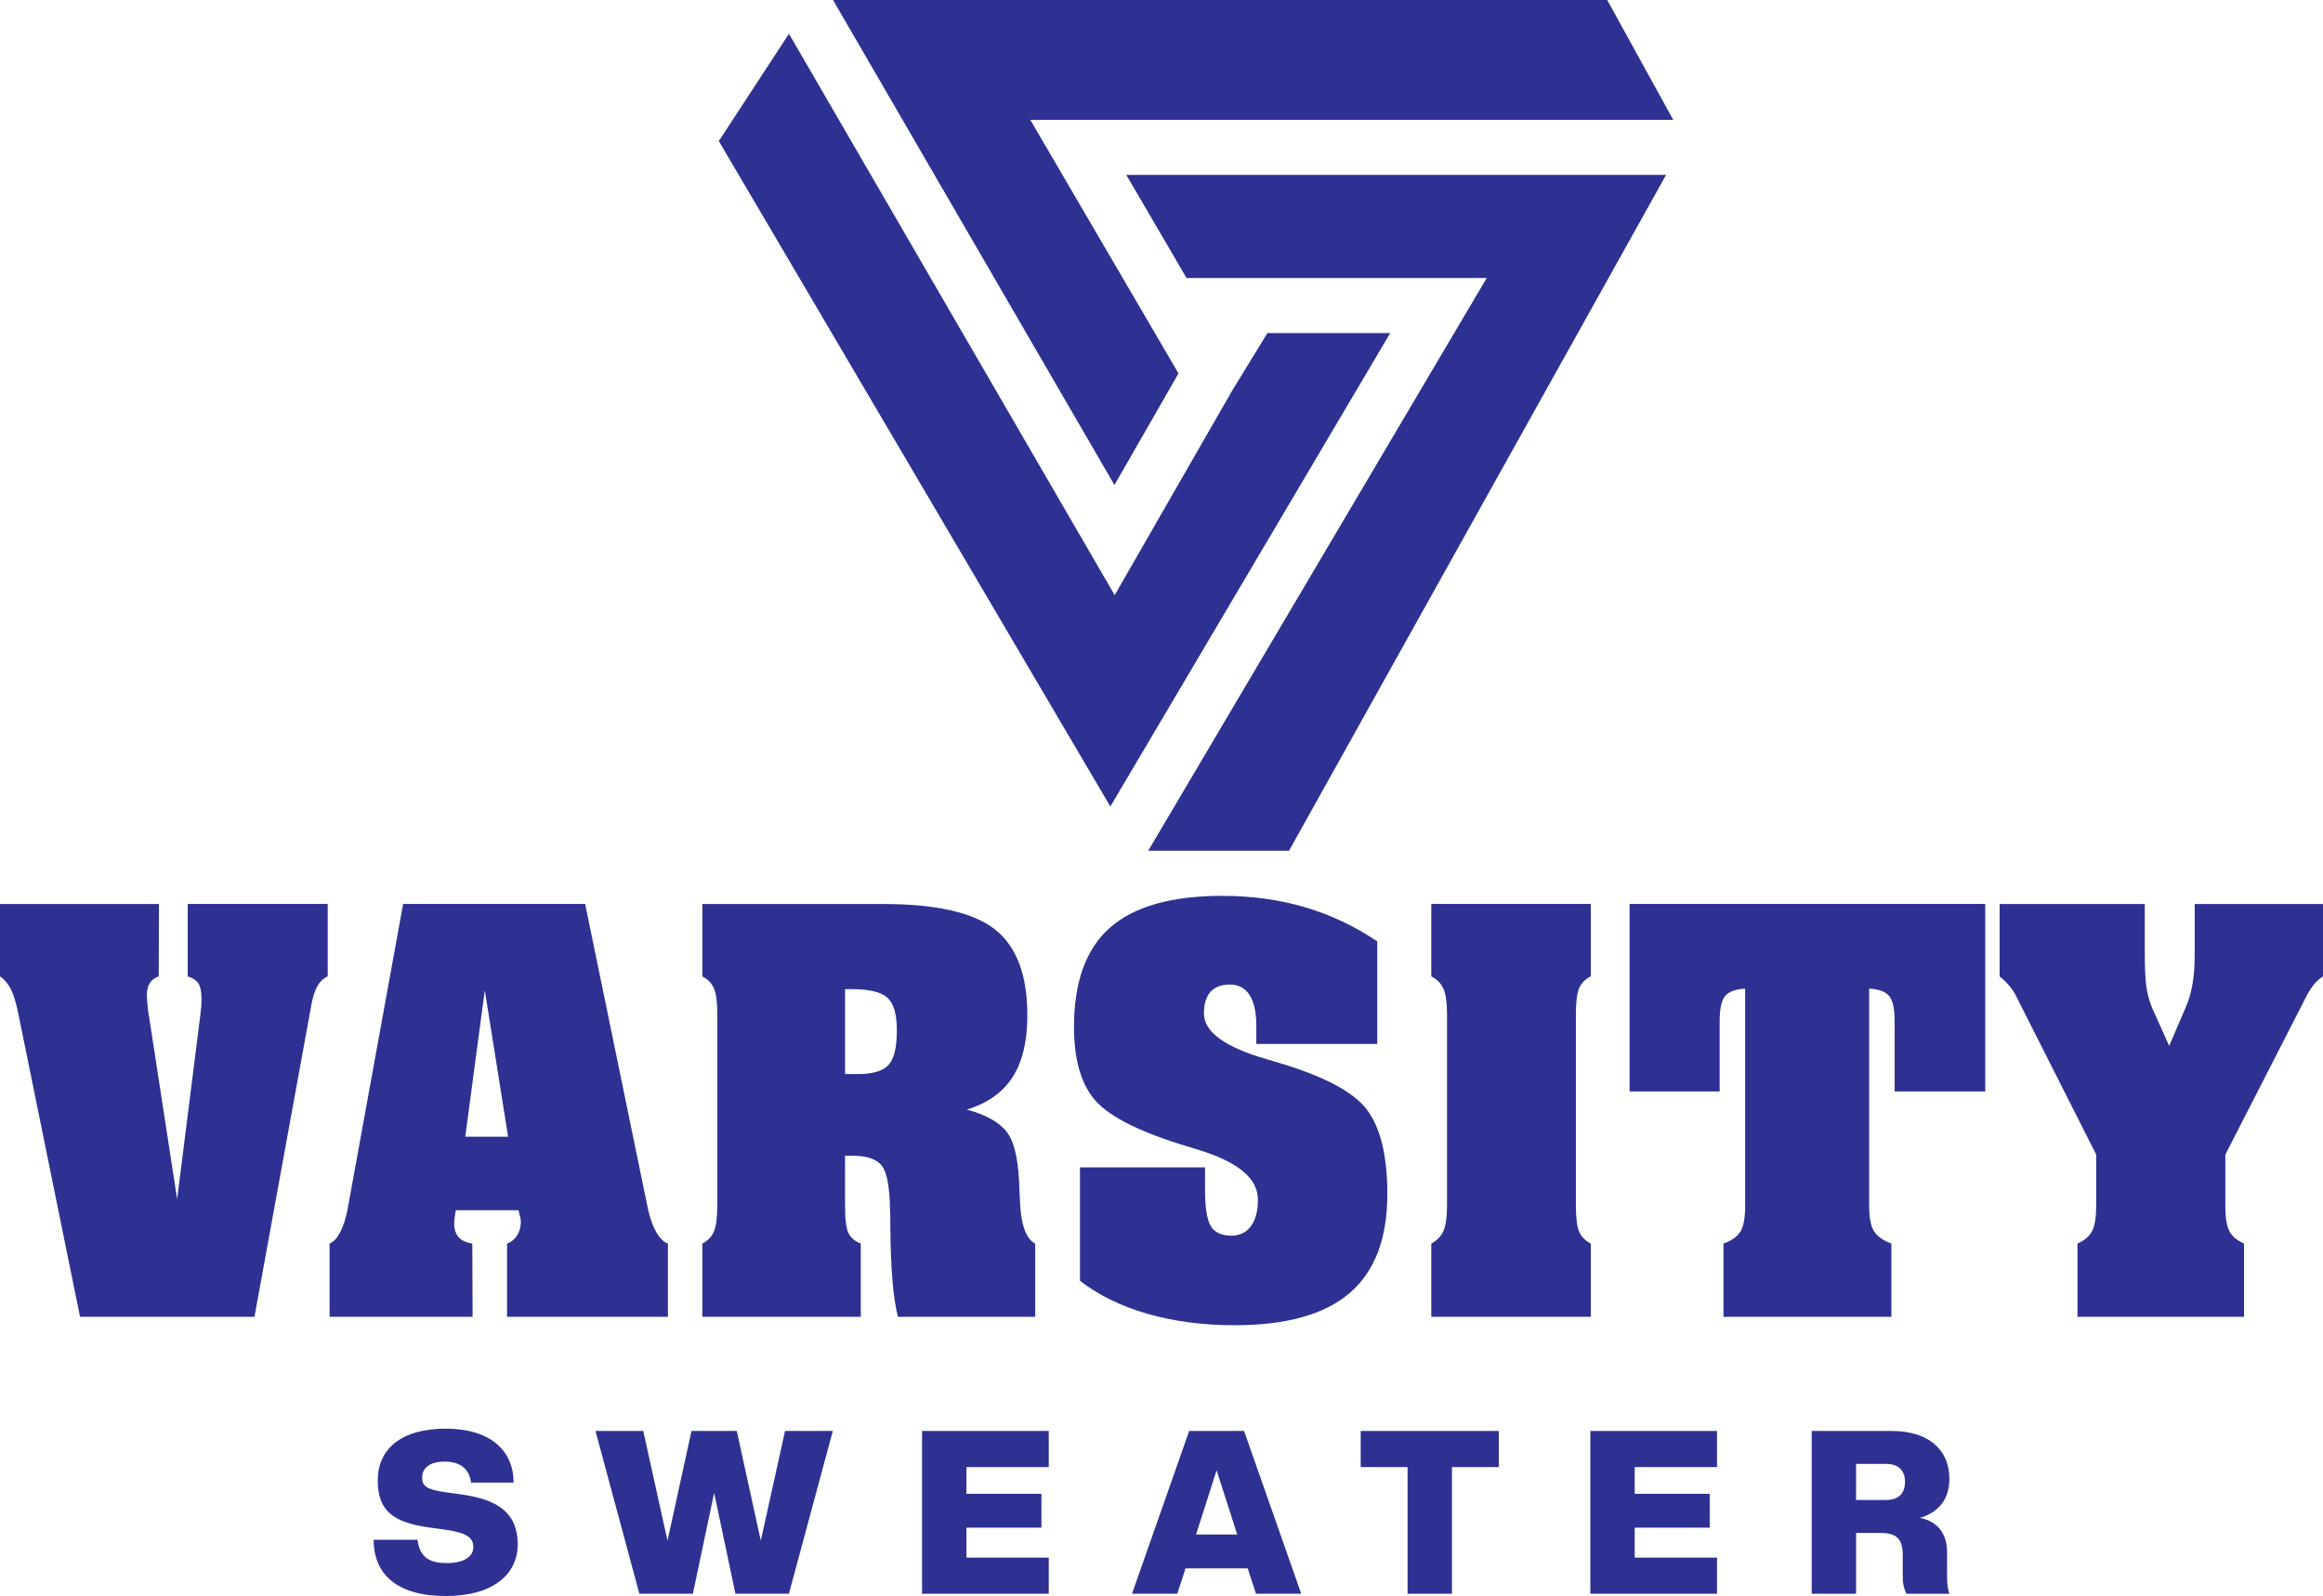 <?xml version="1.0" encoding="UTF-8"?><svg id="a" xmlns="http://www.w3.org/2000/svg" viewBox="0 0 2160.13 1484.46"><defs><style>.b{fill:#2e3192;}</style></defs><path class="b" d="M347.43,1432.15h40.83c1.91,15.52,10.21,21.69,27.22,21.69s24.67-6.8,24.67-14.67c0-8.72-5.32-13.39-25.94-16.37l-15.31-2.13c-32.96-4.68-47.63-15.1-47.63-43.8s21.26-48.06,63.16-48.06,63.16,20.63,63.16,50.18h-39.55c-1.7-12.97-10.21-19.56-24.67-19.56s-20.84,6.59-20.84,14.67,3.83,11.27,21.69,13.82l15.31,2.13c32.96,4.68,51.88,16.8,51.88,46.36,0,27.43-22.33,48.06-66.98,48.06s-66.98-19.78-66.98-52.31Z"/><path class="b" d="M683.86,1482.33l-19.78-93.78-19.78,93.78h-49.76l-40.83-151.4h44.44l22.54,102.07,22.33-102.07h42.1l22.33,102.07,22.54-102.07h44.44l-40.83,151.4h-49.76Z"/><path class="b" d="M857.41,1482.33v-151.4h117.81v33.6h-76.55v24.88h69.75v31.47h-69.75v27.86h76.55v33.6h-117.81Z"/><path class="b" d="M1167.89,1482.33l-7.65-23.6h-57.84l-7.65,23.6h-42.1l53.16-151.4h51.03l53.16,151.4h-42.1ZM1131.32,1367.5l-19.14,59.76h38.28l-19.14-59.76Z"/><path class="b" d="M1308.89,1482.33v-117.8h-43.59v-33.6h128.44v33.6h-43.59v117.8h-41.25Z"/><path class="b" d="M1478.82,1482.33v-151.4h117.81v33.6h-76.55v24.88h69.75v31.47h-69.75v27.86h76.55v33.6h-117.81Z"/><path class="b" d="M1785.26,1411.74c17.22,3.4,25.31,15.52,25.31,32.11v23.18c0,6.38.85,11.7,2.12,15.31h-39.97c-1.92-4.04-3.4-8.72-3.4-15.31v-21.47c0-17.22-9.36-19.78-21.26-19.78h-22.12v56.56h-41.25v-151.4h74.21c34.45,0,53.8,17.44,53.8,44.44,0,18.93-9.78,31.26-27.43,36.36ZM1753.79,1361.55h-27.86v33.6h27.86c11.7,0,17.65-6.17,17.65-16.8s-5.95-16.8-17.65-16.8Z"/><path class="b" d="M74.42,1224.75l-57.51-282.53c-2.02-9.92-4.33-17.41-6.94-22.45-2.61-5.05-5.93-8.91-9.97-11.61v-67.35h147.83l-.25,67.35c-3.87,1.35-6.68,3.49-8.45,6.43-1.77,2.95-2.65,6.94-2.65,11.99,0,.34.08,1.1.25,2.27.16,1.18.25,2.36.25,3.53,0,.85.16,2.69.5,5.55.34,2.86.84,6.22,1.51,10.09l25.73,167.25,21.69-172.05c.34-2.69.59-5.21.76-7.57.16-2.35.25-4.29.25-5.8,0-6.89-.93-11.86-2.77-14.88-1.85-3.03-5.22-5.3-10.09-6.81v-67.35h130.17v67.35c-3.87,1.68-6.98,4.54-9.33,8.58-2.36,4.04-4.21,9.42-5.55,16.14l-53.22,291.87H74.42Z"/><path class="b" d="M306.5,1224.75v-68.11c3.53-1.35,6.77-4.79,9.71-10.35,2.94-5.55,5.26-12.61,6.94-21.19l51.71-284.3h169.27l58.53,284.3c2.02,8.75,4.62,15.85,7.82,21.32,3.19,5.47,6.73,8.87,10.6,10.22v68.11h-149.59v-68.11c3.87-1.35,6.98-3.87,9.33-7.57,2.36-3.7,3.53-8.07,3.53-13.12,0-.84-.3-2.48-.88-4.92-.59-2.43-1.05-4.25-1.39-5.42h-58.27c-.17,1.18-.47,3.11-.88,5.8-.42,2.69-.63,4.71-.63,6.05,0,5.72,1.39,10.13,4.16,13.25,2.78,3.11,7.02,5.09,12.74,5.93l.25,68.11h-132.94ZM432.63,1057.25h39.86l-21.69-136.22-18.16,136.22Z"/><path class="b" d="M785.8,1121.32c0,12.61,1.04,21.11,3.15,25.48,2.1,4.37,5.93,7.66,11.48,9.84v68.11h-147.32v-68.11c5.21-2.69,8.83-6.52,10.85-11.48,2.02-4.96,3.03-12.9,3.03-23.84v-178.1c0-10.93-1.01-18.83-3.03-23.71-2.02-4.88-5.63-8.66-10.85-11.35v-67.35h168.01c49.44,0,84.17,7.91,104.18,23.71,20.01,15.81,30.02,42.38,30.02,79.72,0,24.22-4.58,43.43-13.75,57.64-9.17,14.22-23.34,24.26-42.51,30.15,18.16,4.88,30.73,12.07,37.71,21.57,6.98,9.5,10.72,27.79,11.23,54.87.16,1.01.25,2.36.25,4.04.5,24.89,5.3,39.6,14.38,44.15v68.11h-127.65c-4.37-16.99-6.73-44.56-7.06-82.74,0-7.06-.09-12.44-.25-16.14-.34-21.86-2.94-35.82-7.82-41.87-4.88-6.06-13.96-9.08-27.25-9.08h-6.81v46.42ZM785.8,998.98h12.11c13.79,0,23.25-2.86,28.38-8.58,5.13-5.72,7.69-16.31,7.69-31.79s-2.9-25.14-8.7-30.53c-5.8-5.38-16.86-8.07-33.17-8.07h-6.3v78.96Z"/><path class="b" d="M1004.26,1191.2v-105.45h116.29v21.19c0,16.49,1.8,27.67,5.42,33.55,3.61,5.89,9.96,8.83,19.04,8.83,7.73,0,13.79-2.94,18.16-8.83,4.37-5.89,6.56-14.13,6.56-24.72,0-19.84-18.84-35.4-56.51-46.67-7.23-2.18-12.7-3.87-16.4-5.04-40.86-12.95-67.44-26.99-79.71-42.13-12.28-15.14-18.42-37.42-18.42-66.85,0-41.87,11.18-72.65,33.55-92.33,22.36-19.67,57.18-29.52,104.43-29.52,27.08,0,52.56,3.49,76.44,10.47,23.88,6.98,46.42,17.62,67.61,31.91v95.36h-112.51v-17.4c0-12.27-2.11-21.65-6.31-28.13-4.21-6.47-10.26-9.71-18.16-9.71s-14.13,2.27-18.16,6.81c-4.04,4.54-6.05,11.27-6.05,20.18,0,17.15,19.67,31.37,59.03,42.64,3.36,1.01,5.89,1.76,7.57,2.27,43.9,12.78,72.19,27.58,84.89,44.4,12.69,16.82,19.04,42.97,19.04,78.46,0,41.37-11.65,72.07-34.94,92.08-23.29,20.01-58.99,30.02-107.08,30.02-29.6,0-56.72-3.58-81.35-10.72-24.64-7.15-45.45-17.37-62.44-30.65Z"/><path class="b" d="M1479.27,840.81v67.35c-5.21,2.52-8.83,6.18-10.85,10.98-2.02,4.79-3.02,12.82-3.02,24.09v178.1c0,11.44,1.01,19.51,3.02,24.22,2.02,4.71,5.63,8.41,10.85,11.1v68.11h-148.33v-68.11c5.38-2.86,9.16-6.81,11.35-11.86,2.18-5.05,3.28-12.87,3.28-23.46v-178.1c0-10.59-1.1-18.41-3.28-23.46-2.19-5.05-5.97-8.91-11.35-11.61v-67.35h148.33Z"/><path class="b" d="M1846.06,840.81v174.32h-84.25v-65.33c0-11.44-1.69-19.21-5.05-23.34-3.37-4.12-9.59-6.43-18.67-6.94v201.81c0,11.1,1.51,19.04,4.54,23.84,3.03,4.79,8.41,8.62,16.14,11.48v68.11h-156.15v-68.11c7.57-2.69,12.82-6.39,15.77-11.1,2.94-4.71,4.41-12.78,4.41-24.22v-201.81c-9.08.5-15.3,2.82-18.66,6.94-3.37,4.12-5.05,11.9-5.05,23.34v65.33h-83.75v-174.32h330.72Z"/><path class="b" d="M2069.31,1121.32c0,11.1,1.26,19.04,3.78,23.84,2.52,4.79,7.07,8.62,13.62,11.48v68.11h-154.89v-68.11c6.56-2.86,11.1-6.77,13.62-11.73,2.52-4.96,3.79-12.82,3.79-23.59v-47.43l-74.67-147.82c-1.51-3.03-3.45-5.97-5.8-8.83-2.36-2.86-5.47-5.89-9.33-9.08v-67.35h134.96v44.4c0,15.3.54,26.45,1.64,33.42,1.09,6.98,2.9,13.41,5.42,19.3l15.64,34.81,15.39-35.82c2.86-6.56,4.96-13.79,6.31-21.7,1.34-7.9,2.02-16.65,2.02-26.23v-48.18h119.32v67.35c-3.03,1.85-5.72,4.21-8.07,7.06-2.36,2.86-4.63,6.31-6.81,10.35l-75.93,148.33v47.43Z"/><polygon class="b" points="1292.76 309.78 1032.49 750.14 668.42 131.22 733.63 31.41 1036.53 553.55 1146.01 362.92 1178.55 309.78 1292.76 309.78"/><polygon class="b" points="1047.34 162.68 1549.27 162.68 1198.64 791.28 1067.71 791.28 1382.49 258.56 1103.33 258.56 1047.34 162.68"/><polygon class="b" points="1036.3 451.12 774.6 0 1494.53 0 1555.93 111.47 958.06 111.47 1095.87 347.33 1036.3 451.12"/></svg>
